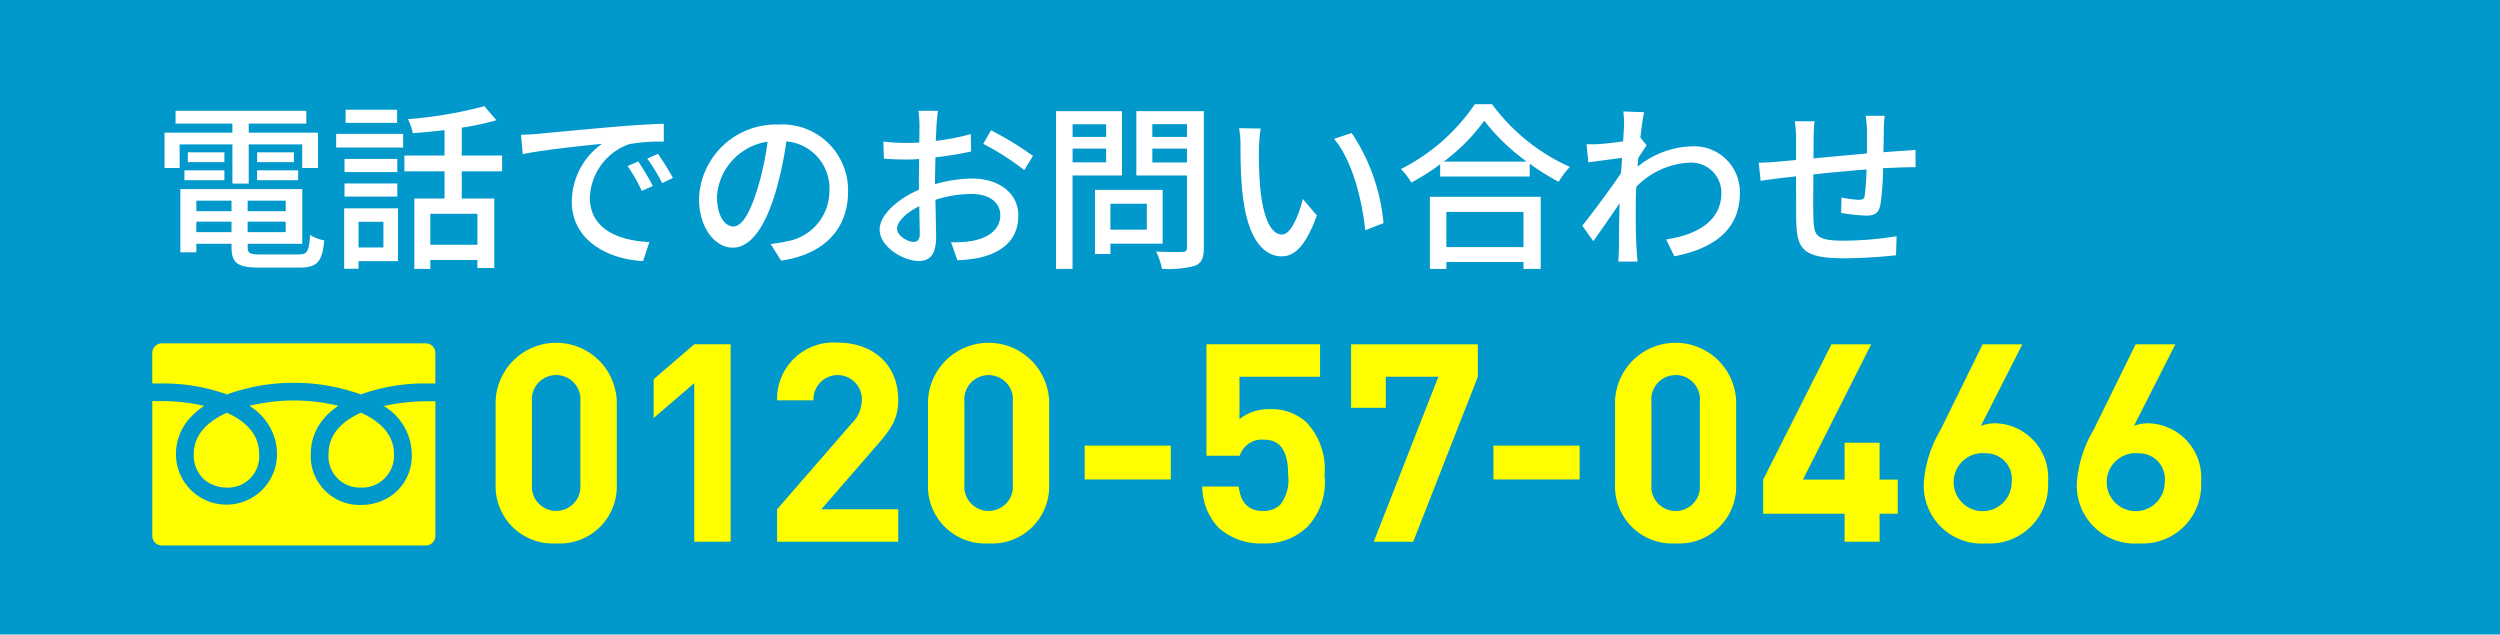 <svg id="グループ_15252" data-name="グループ 15252" xmlns="http://www.w3.org/2000/svg" xmlns:xlink="http://www.w3.org/1999/xlink" width="197" height="50" viewBox="0 0 197 50">
  <defs>
    <clipPath id="clip-path">
      <rect id="長方形_1102" data-name="長方形 1102" width="185" height="15" transform="translate(1120 74)" fill="none" stroke="rgba(0,0,0,0)" stroke-width="1"/>
    </clipPath>
  </defs>
  <rect id="長方形_1098" data-name="長方形 1098" width="197" height="50" fill="#0198cc"/>
  <g id="グループ_15249" data-name="グループ 15249" transform="translate(0 73)">
    <g id="グループ_15248" data-name="グループ 15248" transform="translate(-33.06 -220.627)">
      <g id="グループ_5" data-name="グループ 5" transform="translate(72.115 174.627)">
        <path id="パス_2" data-name="パス 2" d="M77.707,190.447a4.509,4.509,0,0,1-4.785-4.632v-6.555a4.776,4.776,0,0,1,9.547,0v6.555A4.491,4.491,0,0,1,77.707,190.447ZM79.6,179.3a1.918,1.918,0,1,0-3.815,0v6.49a1.916,1.916,0,1,0,3.815,0Z" transform="translate(-72.922 -174.627)" fill="#ff0"/>
        <path id="パス_3" data-name="パス 3" d="M88.3,190.312v-12.5l-3.2,2.752v-3.058l3.2-2.753h2.866v15.556Z" transform="translate(-72.647 -174.624)" fill="#ff0"/>
        <path id="パス_4" data-name="パス 4" d="M94.612,190.315v-2.557l5.864-6.751a2.664,2.664,0,0,0,.816-1.879,1.908,1.908,0,1,0-3.814.044H94.612a4.444,4.444,0,0,1,4.785-4.545c2.777,0,4.762,1.726,4.762,4.523,0,1.507-.6,2.316-1.676,3.562l-4.388,5.047h6.064v2.557Z" transform="translate(-72.432 -174.627)" fill="#ff0"/>
        <path id="パス_5" data-name="パス 5" d="M111.025,190.447a4.508,4.508,0,0,1-4.784-4.632v-6.555a4.776,4.776,0,0,1,9.547,0v6.555A4.492,4.492,0,0,1,111.025,190.447Zm1.9-11.144a1.918,1.918,0,1,0-3.815,0v6.49a1.916,1.916,0,1,0,3.815,0Z" transform="translate(-72.17 -174.627)" fill="#ff0"/>
        <path id="パス_6" data-name="パス 6" d="M118.314,185.315v-2.667H125.1v2.667Z" transform="translate(-71.897 -174.534)" fill="#ff0"/>
        <path id="パス_7" data-name="パス 7" d="M135.623,189.177a4.761,4.761,0,0,1-3.461,1.267,4.925,4.925,0,0,1-3.505-1.245,4.718,4.718,0,0,1-1.279-3.234h2.866c.155,1.224.728,1.922,1.918,1.922a1.855,1.855,0,0,0,1.367-.5,3.2,3.2,0,0,0,.618-2.317c0-1.792-.53-2.8-1.918-2.8a1.822,1.822,0,0,0-1.9,1.268h-2.623v-8.784h8.952v2.558h-6.35v3.341a3.626,3.626,0,0,1,2.359-.785,4.062,4.062,0,0,1,2.932,1.048,5.375,5.375,0,0,1,1.411,4.152A5.127,5.127,0,0,1,135.623,189.177Z" transform="translate(-71.693 -174.624)" fill="#ff0"/>
        <path id="パス_8" data-name="パス 8" d="M143.739,190.312H140.63l5.093-13h-4.144v2.446h-2.734v-5h9.987v2.558Z" transform="translate(-71.434 -174.624)" fill="#ff0"/>
        <path id="パス_9" data-name="パス 9" d="M149.816,185.315v-2.667h6.791v2.667Z" transform="translate(-71.186 -174.534)" fill="#ff0"/>
        <path id="パス_10" data-name="パス 10" d="M163.968,190.447a4.509,4.509,0,0,1-4.785-4.632v-6.555a4.776,4.776,0,0,1,9.547,0v6.555A4.491,4.491,0,0,1,163.968,190.447Zm1.9-11.144a1.918,1.918,0,1,0-3.814,0v6.49a1.916,1.916,0,1,0,3.814,0Z" transform="translate(-70.975 -174.627)" fill="#ff0"/>
        <path id="パス_11" data-name="パス 11" d="M179.773,188.105v2.207h-2.757v-2.207H170.6v-2.686l5.38-10.663h3.131l-5.379,10.663h3.283v-2.907h2.757v2.907h1.433v2.686Z" transform="translate(-70.717 -174.624)" fill="#ff0"/>
        <path id="パス_12" data-name="パス 12" d="M187.876,190.444a4.561,4.561,0,0,1-4.894-4.807,9.527,9.527,0,0,1,1.322-4.151l3.307-6.73h3.131l-3.263,6.424a3.149,3.149,0,0,1,1.169-.2,4.278,4.278,0,0,1,4.122,4.609A4.607,4.607,0,0,1,187.876,190.444Zm0-7.1a2.287,2.287,0,1,0,2.028,2.272A2.025,2.025,0,0,0,187.876,183.343Z" transform="translate(-70.438 -174.624)" fill="#ff0"/>
        <path id="パス_13" data-name="パス 13" d="M199.669,190.444a4.561,4.561,0,0,1-4.894-4.807,9.527,9.527,0,0,1,1.322-4.151l3.307-6.73h3.131l-3.263,6.424a3.15,3.15,0,0,1,1.169-.2,4.278,4.278,0,0,1,4.122,4.609A4.607,4.607,0,0,1,199.669,190.444Zm0-7.1a2.287,2.287,0,1,0,2.028,2.272A2.025,2.025,0,0,0,199.669,183.343Z" transform="translate(-70.171 -174.624)" fill="#ff0"/>
      </g>
      <g id="グループ_6" data-name="グループ 6" transform="translate(45.06 174.676)">
        <path id="パス_14" data-name="パス 14" d="M58.643,183.359A2.461,2.461,0,0,0,61.2,186a2.51,2.51,0,0,0,2.6-2.642c0-1.523-1.1-2.576-2.6-3.257l-.041.018C59.486,180.88,58.643,181.97,58.643,183.359Z" transform="translate(-44.753 -174.63)" fill="#ff0"/>
        <path id="パス_15" data-name="パス 15" d="M48.256,183.359a2.581,2.581,0,0,0,.8,1.984,2.707,2.707,0,0,0,1.8.659,2.462,2.462,0,0,0,2.554-2.642c0-1.389-.844-2.479-2.507-3.238l-.041-.018C49.36,180.783,48.256,181.836,48.256,183.359Z" transform="translate(-44.988 -174.63)" fill="#ff0"/>
        <path id="パス_16" data-name="パス 16" d="M67.369,179.154h0v-.007h-.7a15.149,15.149,0,0,0-2.821.266c-.185.033-.371.066-.549.106l.005,0-.009,0a4.483,4.483,0,0,1,2.214,3.8,3.854,3.854,0,0,1-1.265,2.99,4.1,4.1,0,0,1-2.738,1.008,3.85,3.85,0,0,1-3.958-4c0-.084,0-.167.008-.248,0-.033,0-.066.005-.1a4.476,4.476,0,0,1,.07-.519l.006-.033a4.22,4.22,0,0,1,.924-1.884c.034-.04.067-.081.1-.12.057-.065.117-.128.179-.19.105-.106.216-.209.334-.308l.046-.04a6.047,6.047,0,0,1,.495-.368l-.006,0,.008-.005a15.086,15.086,0,0,0-3.5-.419,15.306,15.306,0,0,0-2.759.263c-.252.045-.5.095-.74.15l.005,0-.009,0c.076.05.148.1.22.157l.05.037a4.54,4.54,0,0,1,1.814,2.725l.006.028a4.53,4.53,0,0,1,.07.524c0,.031,0,.063.005.094.005.083.008.167.008.25a3.981,3.981,0,1,1-7.962,0,4.24,4.24,0,0,1,1.388-3.137,5.9,5.9,0,0,1,.825-.662H49.13l.007-.005a14.922,14.922,0,0,0-3.375-.378h-.7v10.626a.758.758,0,0,0,.763.753H66.607a.758.758,0,0,0,.763-.753V179.154Z" transform="translate(-45.06 -174.575)" fill="#ff0"/>
        <path id="パス_17" data-name="パス 17" d="M50.94,178.707a15.61,15.61,0,0,1,10.55,0,14.835,14.835,0,0,1,5.177-.865h.7v-2.4a.763.763,0,0,0-.763-.763H45.823a.763.763,0,0,0-.763.763v2.4h.7A14.835,14.835,0,0,1,50.94,178.707Z" transform="translate(-45.06 -174.675)" fill="#ff0"/>
      </g>
    </g>
    <g id="マスクグループ_13" data-name="マスクグループ 13" transform="translate(-1108 -140)" clip-path="url(#clip-path)">
      <path id="パス_69079" data-name="パス 69079" d="M2.8,8.006v.77H5.684v-.77ZM2.534,9.42V10.2h3.15V9.42Zm5.726,0V10.2h3.234V9.42Zm0-1.414v.77h2.9v-.77Zm2.254,5.46v.826h-3v-.826Zm0-.826h-3v-.826h3Zm-4.27.826v.826H3.472v-.826Zm0-.826H3.472v-.826H6.244ZM2.212,10.9v4.984h1.26v-.672H6.244v.252c0,1.288.49,1.624,2.226,1.624h3.108c1.428,0,1.806-.448,1.974-2.142a3.394,3.394,0,0,1-1.12-.434c-.084,1.316-.21,1.54-.938,1.54H8.554c-.868,0-1.036-.084-1.036-.588v-.252h4.3V10.9ZM.966,6.452V9.238h1.19V7.376H6.314V10.47H7.6V7.376h4.214V9.238h1.246V6.452H7.6V5.738h4.536V4.73H1.834V5.738h4.48v.714ZM15.148,8.524V9.56h4.158V8.524Zm.084-3.878V5.682h4.06V4.646Zm-.084,5.81v1.036h4.158V10.456ZM14.49,6.55V7.628h5.278V6.55Zm5.376,1.708V9.5H23.03v2.142H20.65V17.19h1.26v-.7h3.71v.63h1.33V11.646H24.388V9.5h3.178V8.258H24.388V6.06a21.045,21.045,0,0,0,2.73-.588l-.952-1.106a32.834,32.834,0,0,1-6.02,1.022,4.141,4.141,0,0,1,.378,1.106c.8-.056,1.652-.14,2.506-.238v2Zm2.044,7.028V12.85h3.71v2.436Zm-6.79-2.87v4.76h1.134v-.6h3.108V12.416Zm1.134,1.064h1.96V15.5h-1.96Zm12.8-6.86.14,1.526c1.568-.336,4.83-.672,6.244-.812a5.616,5.616,0,0,0-2.38,4.55c0,3.08,2.87,4.55,5.614,4.69l.5-1.5c-2.31-.1-4.69-.952-4.69-3.5a4.642,4.642,0,0,1,3.094-4.214,13.491,13.491,0,0,1,2.73-.2V5.752c-.966.028-2.366.112-3.864.238-2.576.224-5.068.462-6.09.56C30.072,6.578,29.582,6.606,29.05,6.62Zm9.24,2.1-.84.364a13.238,13.238,0,0,1,1.12,1.96l.868-.392A19.545,19.545,0,0,0,38.29,8.72Zm1.554-.6L39,8.5a13.138,13.138,0,0,1,1.176,1.932l.854-.406A20.222,20.222,0,0,0,39.844,8.118Zm8.638-.952a22.289,22.289,0,0,1-.77,3.612c-.644,2.156-1.3,3.066-1.932,3.066-.6,0-1.288-.742-1.288-2.352A4.68,4.68,0,0,1,48.482,7.166Zm1.484-.028a3.722,3.722,0,0,1,3.388,3.906,4.027,4.027,0,0,1-3.388,3.976,8.653,8.653,0,0,1-1.246.2l.826,1.316c3.4-.49,5.278-2.506,5.278-5.446a5.182,5.182,0,0,0-5.488-5.278,6.068,6.068,0,0,0-6.258,5.824c0,2.338,1.274,3.878,2.66,3.878s2.548-1.582,3.388-4.438A27.877,27.877,0,0,0,49.966,7.138ZM66.094,6.27l-.616,1.064a20.278,20.278,0,0,1,3.234,2.072l.686-1.12A25.072,25.072,0,0,0,66.094,6.27Zm-5.656,5.978.042,2.17c0,.462-.2.644-.476.644-.476,0-1.316-.476-1.316-1.036S59.416,12.752,60.438,12.248Zm-2.828-5.1L57.652,8.5c.462.042.994.07,1.848.07q.4,0,.924-.042l-.014,1.554v.868c-1.652.714-3.094,1.96-3.094,3.15,0,1.344,1.862,2.464,3.08,2.464.826,0,1.372-.434,1.372-1.918l-.056-2.9a9.472,9.472,0,0,1,2.87-.462c1.274,0,2.24.6,2.24,1.68,0,1.176-1.022,1.792-2.2,2.016a7.384,7.384,0,0,1-1.68.1l.5,1.428a10.882,10.882,0,0,0,1.778-.21c2.058-.49,3.024-1.652,3.024-3.318,0-1.792-1.568-2.912-3.654-2.912a10.936,10.936,0,0,0-2.912.448v-.49L61.712,8.4c.966-.112,2-.28,2.814-.462L64.5,6.564A17.547,17.547,0,0,1,61.74,7.1L61.8,5.808c.028-.336.07-.812.112-1.078h-1.54a9.1,9.1,0,0,1,.084,1.106l-.014,1.4c-.35.014-.672.028-.966.028A14.144,14.144,0,0,1,57.61,7.152ZM74.284,10.96v5.054H75.5V15.2h4.116V10.96ZM75.5,12.052h2.87V14.1H75.5Zm-.336-4.34V8.79H72.52V7.712Zm0-.924H72.52V5.794h2.646Zm6.37.924V8.8h-2.73V7.712Zm0-.924h-2.73V5.78h2.73Zm.7-2.03h-4.69V9.826h3.99V15.5c0,.252-.084.336-.35.35s-1.2.014-2.086-.028a5.2,5.2,0,0,1,.462,1.358,8.041,8.041,0,0,0,2.618-.238c.518-.224.686-.63.686-1.428V4.758Zm-11.018,0V17.19h1.3V9.826h3.892V4.758ZM87.346,6.13,85.638,6.1a7.163,7.163,0,0,1,.112,1.316c0,.84.014,2.52.154,3.752C86.282,14.852,87.584,16.2,89,16.2c1.022,0,1.89-.826,2.772-3.22l-1.106-1.3c-.322,1.274-.938,2.8-1.638,2.8-.938,0-1.512-1.484-1.722-3.682a31.345,31.345,0,0,1-.1-3.15A11.46,11.46,0,0,1,87.346,6.13Zm7.168.35-1.386.462c1.414,1.68,2.212,4.788,2.45,7.2l1.442-.56A15.249,15.249,0,0,0,94.514,6.48Zm6.972,2.464V9.91h7.056V8.9a18.518,18.518,0,0,0,2.282,1.428,6.452,6.452,0,0,1,.882-1.176,15.436,15.436,0,0,1-6.132-4.942h-1.358a15.387,15.387,0,0,1-5.824,5.11,5.741,5.741,0,0,1,.826,1.064A18.255,18.255,0,0,0,101.486,8.944Zm3.472-3.43a16.4,16.4,0,0,0,3.346,3.22h-6.538A15,15,0,0,0,104.958,5.514Zm-4.284,5.992V17.19h1.3v-.546h6.076v.546h1.358V11.506Zm1.3,3.962V12.7h6.076v2.772Zm14-9.548-.07,1.218c-.672.1-1.4.182-1.834.21a8.9,8.9,0,0,1-1.05.014l.14,1.428,2.66-.35-.084,1.2c-.756,1.148-2.268,3.164-3.052,4.144l.868,1.218c.588-.812,1.414-2.016,2.072-2.982-.042,1.554-.042,2.352-.056,3.668,0,.224-.028.672-.042.924h1.512c-.028-.294-.056-.7-.07-.952-.084-1.274-.07-2.268-.07-3.486,0-.448.014-.938.042-1.456a6.262,6.262,0,0,1,4.186-1.9,2.374,2.374,0,0,1,2.52,2.324c.014,2.31-1.946,3.36-4.354,3.724l.644,1.33c3.248-.63,5.18-2.2,5.166-5.026a3.6,3.6,0,0,0-3.752-3.64,7.054,7.054,0,0,0-4.312,1.61l.056-.686c.224-.35.49-.756.658-1.008l-.476-.588h-.014c.1-.91.21-1.652.294-2.016l-1.638-.056A7.788,7.788,0,0,1,115.976,5.92Zm10.612,2.9.154,1.428c.364-.056,1.092-.154,1.526-.21l1.26-.14.014,3.388c.056,2.31.42,3.066,3.822,3.066a39.408,39.408,0,0,0,4.046-.238l.042-1.5a26.134,26.134,0,0,1-4.172.35c-2.282,0-2.338-.448-2.38-1.89-.028-.574-.014-1.96,0-3.332,1.3-.14,2.828-.28,4.186-.392a19.949,19.949,0,0,1-.14,2.03c-.028.308-.168.364-.49.364a8.156,8.156,0,0,1-1.344-.182l-.028,1.218a16.49,16.49,0,0,0,1.96.21c.672,0,.994-.182,1.134-.854a21.323,21.323,0,0,0,.21-2.884l1.344-.056c.364-.014.98-.028,1.218-.014V7.81c-.364.028-.84.07-1.2.084l-1.33.1.028-1.764a8.319,8.319,0,0,1,.07-1.106h-1.5a9.25,9.25,0,0,1,.1,1.148V8.09l-4.214.392.014-1.652a11.061,11.061,0,0,1,.07-1.274H129.43a8.316,8.316,0,0,1,.1,1.344V8.608l-1.358.126C127.582,8.79,127.008,8.818,126.588,8.818Z" transform="translate(1120 71)" fill="#fff"/>
    </g>
  </g>
</svg>
